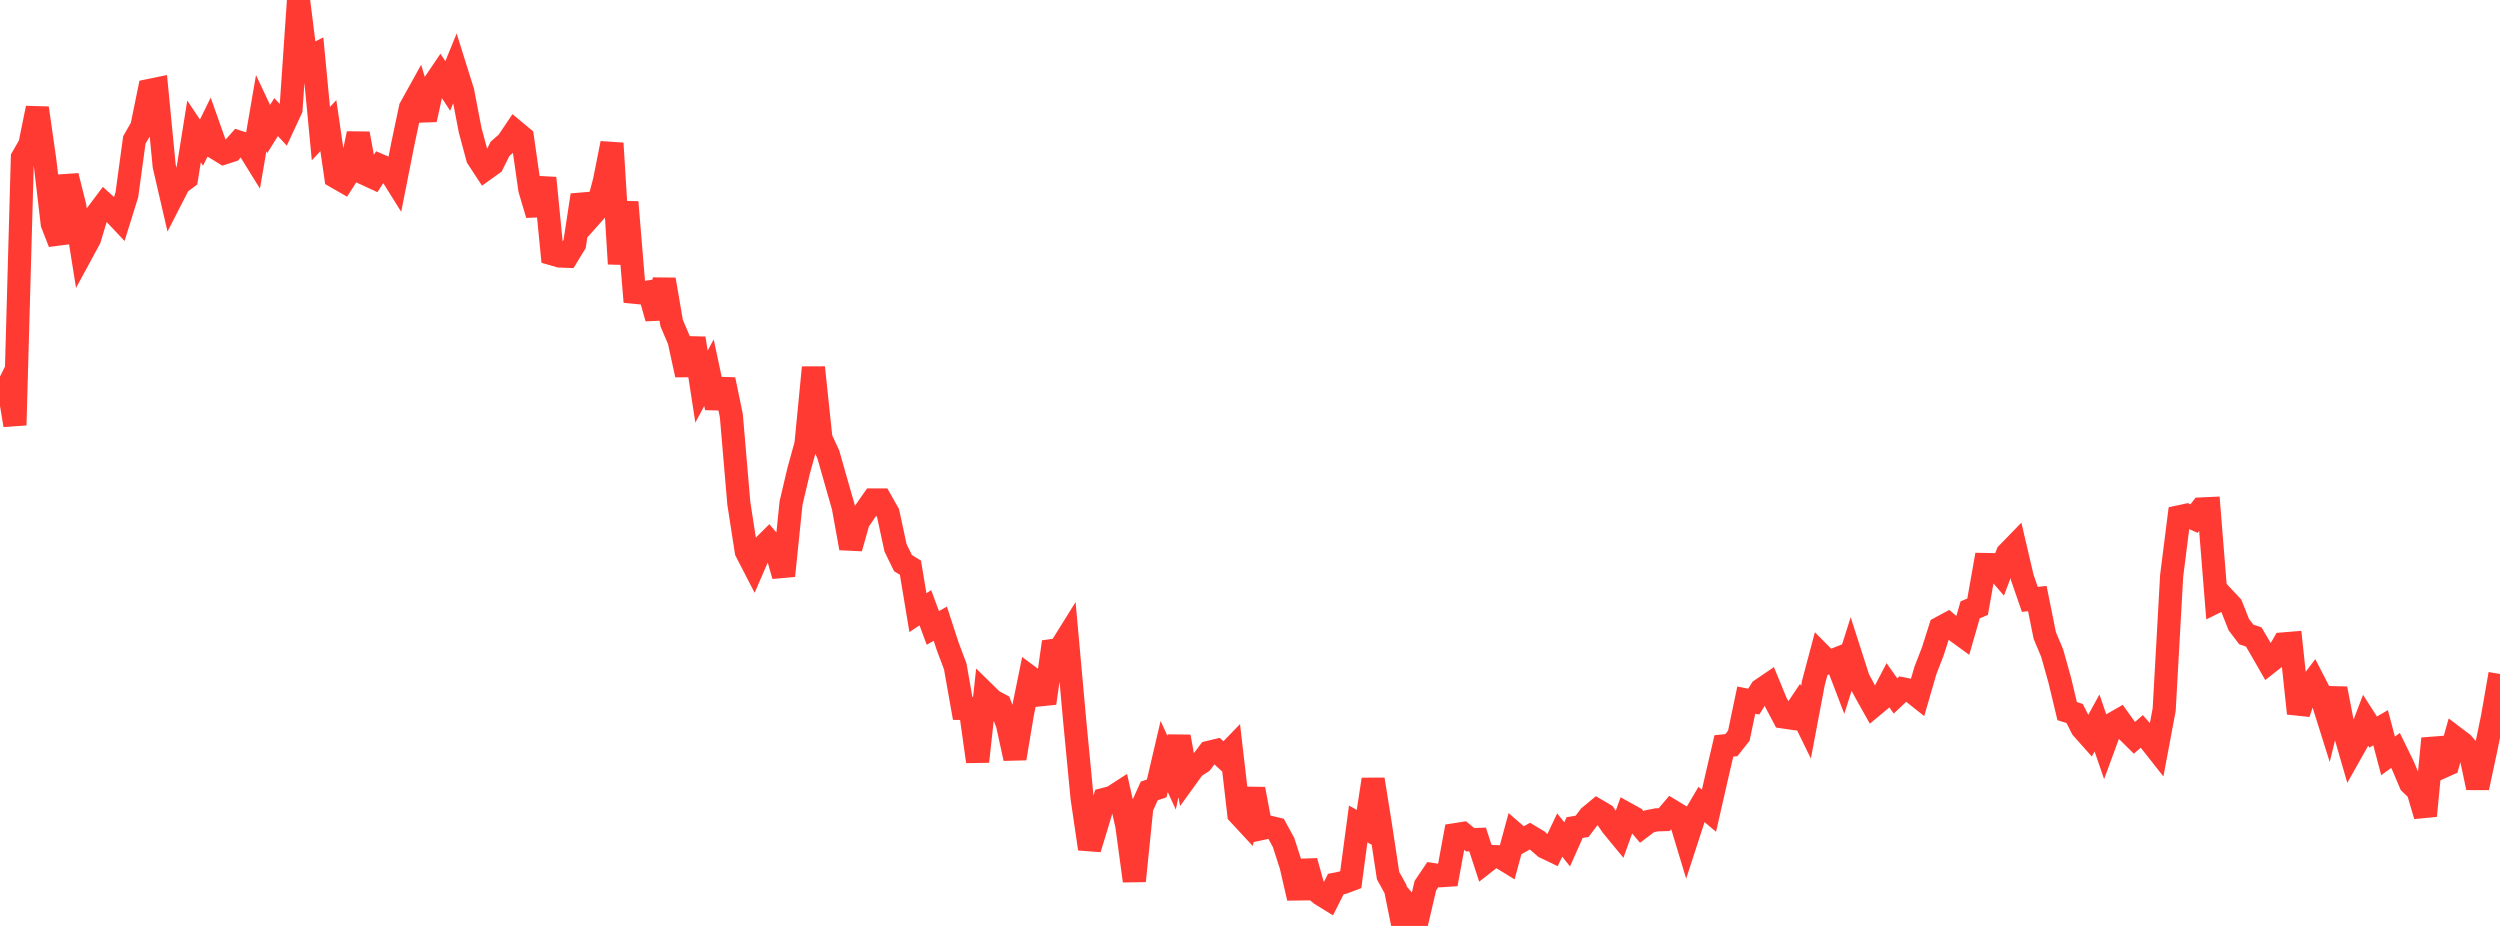 <?xml version="1.0" standalone="no"?>
<!DOCTYPE svg PUBLIC "-//W3C//DTD SVG 1.1//EN" "http://www.w3.org/Graphics/SVG/1.1/DTD/svg11.dtd">

<svg width="135" height="50" viewBox="0 0 135 50" preserveAspectRatio="none" 
  xmlns="http://www.w3.org/2000/svg"
  xmlns:xlink="http://www.w3.org/1999/xlink">


<polyline points="0.0, 20.334 0.403, 20.535 0.806, 22.958 1.209, 8.515 1.612, 7.812 2.015, 5.837 2.418, 8.649 2.821, 12.08 3.224, 13.11 3.627, 9.498 4.03, 11.102 4.433, 13.634 4.836, 12.891 5.239, 11.552 5.642, 11.015 6.045, 11.38 6.448, 11.807 6.851, 10.514 7.254, 7.56 7.657, 6.855 8.06, 4.887 8.463, 4.804 8.866, 8.957 9.269, 10.699 9.672, 9.912 10.075, 9.614 10.478, 7.099 10.881, 7.701 11.284, 6.88 11.687, 8.017 12.09, 8.263 12.493, 8.132 12.896, 7.676 13.299, 7.807 13.701, 8.456 14.104, 6.112 14.507, 6.967 14.91, 6.322 15.313, 6.758 15.716, 5.892 16.119, 0.0 16.522, 3.197 16.925, 2.991 17.328, 7.216 17.731, 6.784 18.134, 9.552 18.537, 9.783 18.94, 9.152 19.343, 7.214 19.746, 9.396 20.149, 9.582 20.552, 8.951 20.955, 9.123 21.358, 9.768 21.761, 7.733 22.164, 5.827 22.567, 5.1 22.97, 6.459 23.373, 4.624 23.776, 4.028 24.179, 4.642 24.582, 3.652 24.985, 4.937 25.388, 7.029 25.791, 8.525 26.194, 9.139 26.597, 8.85 27.0, 8.039 27.403, 7.684 27.806, 7.086 28.209, 7.421 28.612, 10.231 29.015, 11.591 29.418, 9.611 29.821, 13.708 30.224, 13.824 30.627, 13.839 31.03, 13.176 31.433, 10.537 31.836, 11.748 32.239, 11.295 32.642, 9.768 33.045, 7.738 33.448, 14.245 33.851, 10.915 34.254, 15.781 34.657, 15.821 35.06, 15.76 35.463, 17.182 35.866, 15.095 36.269, 17.446 36.672, 18.392 37.075, 20.244 37.478, 18.267 37.881, 20.878 38.284, 20.126 38.687, 22.019 39.09, 20.499 39.493, 22.452 39.896, 27.175 40.299, 29.775 40.701, 30.554 41.104, 29.624 41.507, 29.224 41.91, 29.693 42.313, 31.092 42.716, 27.169 43.119, 25.453 43.522, 23.988 43.925, 19.845 44.328, 23.671 44.731, 24.544 45.134, 25.964 45.537, 27.37 45.94, 29.602 46.343, 28.174 46.746, 27.574 47.149, 26.998 47.552, 26.999 47.955, 27.711 48.358, 29.579 48.761, 30.407 49.164, 30.657 49.567, 33.083 49.97, 32.819 50.373, 33.909 50.776, 33.678 51.179, 34.913 51.582, 35.981 51.985, 38.256 52.388, 38.262 52.791, 41.123 53.194, 37.447 53.597, 37.842 54.0, 38.056 54.403, 39.113 54.806, 40.956 55.209, 38.543 55.612, 36.566 56.015, 36.867 56.418, 37.97 56.821, 35.129 57.224, 35.07 57.627, 34.423 58.03, 38.888 58.433, 43.087 58.836, 45.837 59.239, 44.511 59.642, 43.164 60.045, 43.062 60.448, 42.802 60.851, 44.591 61.254, 47.571 61.657, 43.6 62.06, 42.71 62.463, 42.574 62.866, 40.85 63.269, 41.729 63.672, 39.78 64.075, 41.977 64.478, 41.419 64.881, 41.166 65.284, 40.627 65.687, 40.529 66.09, 40.899 66.493, 40.483 66.896, 43.953 67.299, 44.388 67.701, 42.609 68.104, 44.746 68.507, 44.659 68.91, 44.755 69.313, 45.495 69.716, 46.746 70.119, 48.496 70.522, 46.503 70.925, 47.956 71.328, 48.291 71.731, 48.54 72.134, 47.739 72.537, 47.657 72.94, 47.507 73.343, 44.494 73.746, 44.719 74.149, 42.088 74.552, 44.616 74.955, 47.281 75.358, 48.011 75.761, 50.0 76.164, 49.072 76.567, 49.548 76.97, 47.825 77.373, 47.228 77.776, 47.29 78.179, 47.263 78.582, 45.072 78.985, 45.009 79.388, 45.345 79.791, 45.331 80.194, 46.568 80.597, 46.252 81.0, 46.27 81.403, 46.517 81.806, 45.031 82.209, 45.381 82.612, 45.152 83.015, 45.393 83.418, 45.746 83.821, 45.939 84.224, 45.093 84.627, 45.595 85.03, 44.69 85.433, 44.622 85.836, 44.089 86.239, 43.755 86.642, 43.993 87.045, 44.585 87.448, 45.075 87.851, 43.954 88.254, 44.177 88.657, 44.655 89.06, 44.352 89.463, 44.271 89.866, 44.259 90.269, 43.785 90.672, 44.03 91.075, 45.362 91.478, 44.124 91.881, 43.442 92.284, 43.78 92.687, 42.016 93.09, 40.278 93.493, 40.238 93.896, 39.73 94.299, 37.806 94.701, 37.887 95.104, 37.247 95.507, 36.973 95.91, 37.952 96.313, 38.716 96.716, 38.775 97.119, 38.174 97.522, 38.998 97.925, 36.871 98.328, 35.355 98.731, 35.762 99.134, 35.601 99.537, 36.655 99.94, 35.385 100.343, 36.641 100.746, 37.401 101.149, 38.119 101.552, 37.784 101.955, 37.009 102.358, 37.582 102.761, 37.2 103.164, 37.282 103.567, 37.601 103.97, 36.212 104.373, 35.172 104.776, 33.906 105.179, 33.689 105.582, 34.038 105.985, 34.331 106.388, 32.933 106.791, 32.761 107.194, 30.484 107.597, 30.491 108.0, 30.96 108.403, 29.893 108.806, 29.478 109.209, 31.205 109.612, 32.366 110.015, 32.322 110.418, 34.319 110.821, 35.279 111.224, 36.719 111.627, 38.401 112.03, 38.529 112.433, 39.322 112.836, 39.775 113.239, 39.04 113.642, 40.21 114.045, 39.115 114.448, 38.884 114.851, 39.448 115.254, 39.848 115.657, 39.495 116.06, 39.951 116.463, 40.462 116.866, 38.318 117.269, 31.097 117.672, 27.909 118.075, 27.822 118.478, 28.004 118.881, 27.483 119.284, 27.465 119.687, 32.483 120.09, 32.286 120.493, 32.717 120.896, 33.731 121.299, 34.261 121.701, 34.395 122.104, 35.081 122.507, 35.785 122.91, 35.469 123.313, 34.771 123.716, 34.738 124.119, 38.522 124.522, 37.296 124.925, 36.763 125.328, 37.548 125.731, 38.829 126.134, 37.187 126.537, 39.278 126.94, 40.671 127.343, 39.956 127.746, 38.9 128.149, 39.53 128.552, 39.297 128.955, 40.818 129.358, 40.524 129.761, 41.349 130.164, 42.301 130.567, 42.689 130.97, 44.053 131.373, 39.883 131.776, 41.457 132.179, 41.276 132.582, 39.847 132.985, 40.152 133.388, 40.627 133.791, 42.536 134.194, 40.657 134.597, 38.716 135.0, 36.395" fill="none" stroke="#ff3a33" stroke-width="1.25"/>

</svg>